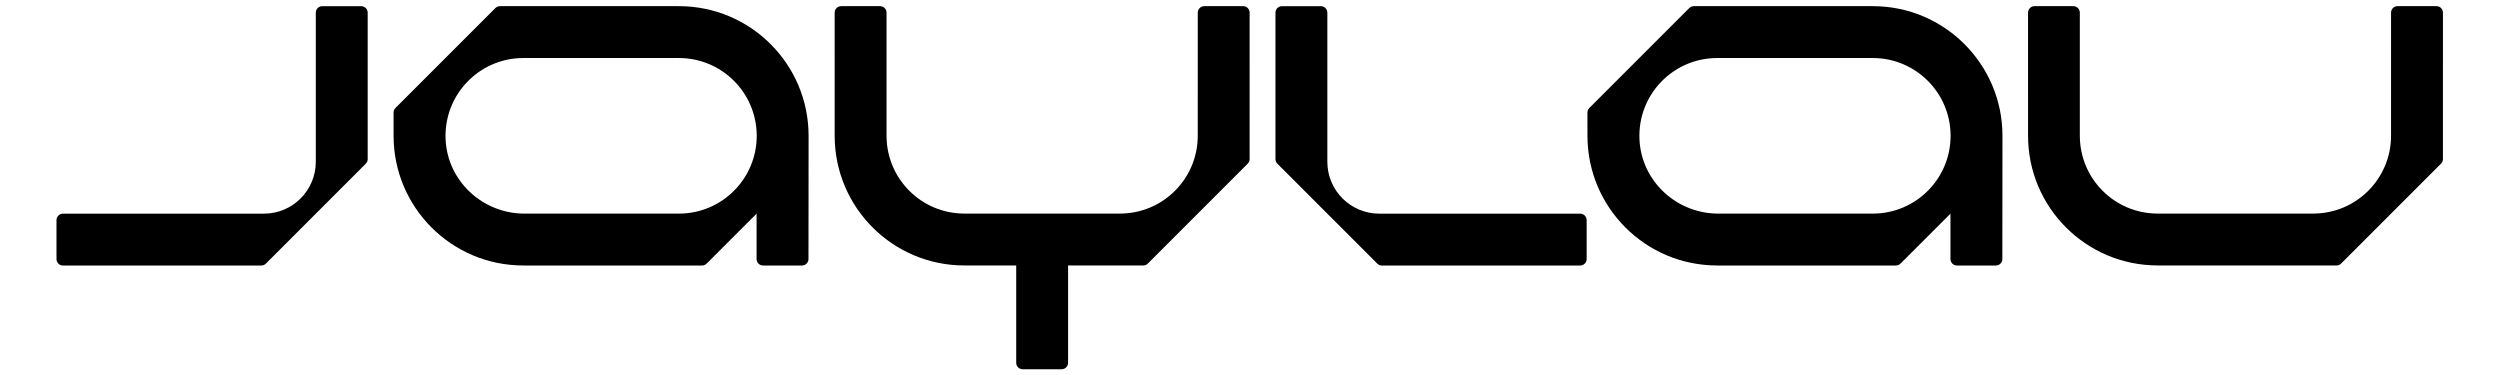 <?xml version="1.0" encoding="UTF-8"?>
<svg version="1.1" viewBox="0 0 2000 300" xml:space="preserve" xmlns="http://www.w3.org/2000/svg">
  <defs>
    <clipPath id="clipPath">
      <path d="m0 1080h1920v-1080h-1920z"/>
    </clipPath>
  </defs>
  <g transform="matrix(1.333 0 0 -1.333 -363.9 773.6)">
    <g transform="translate(690.3 568.4)">
      <path d="m0 0v-7e-3l8e-3 -15.57v15.58z"/>
    </g>
    <g transform="translate(67.96 -69.55)">
      <g clip-path="url(#clipPath)">
        <g transform="translate(425.7 642.3)">
          <path d="m0 0v-87.89c0-1.033-0.41-2.022-1.14-2.752l-59.98-59.98c-0.73-0.73-1.72-1.139-2.752-1.139h-119c-2.149 0-3.891 1.742-3.891 3.891v23.35c0 2.149 1.742 3.891 3.891 3.891h120.6c17.19 0 31.13 13.94 31.13 31.13v89.5c0 2.149 1.743 3.891 3.892 3.891h23.35c2.149 0 3.891-1.742 3.891-3.891"/>
        </g>
        <g transform="translate(970.5 642.3)">
          <path d="m0 0v-87.89c0-1.033 0.41-2.022 1.14-2.752l59.98-59.98c0.73-0.73 1.72-1.139 2.752-1.139h119c2.149 0 3.891 1.742 3.891 3.891v23.35c0 2.149-1.742 3.891-3.891 3.891h-120.6c-17.19 0-31.13 13.94-31.13 31.13v89.5c0 2.149-1.743 3.891-3.892 3.891h-23.35c-2.149 0-3.891-1.742-3.891-3.891"/>
        </g>
        <g transform="translate(612.5 521.7)">
          <path d="m0 0h-92.74c-25.07 0-46.19 19.5-47.3 44.55-1.192 26.76 20.15 48.82 46.64 48.82h93.39c25.78 0 46.69-20.9 46.69-46.69 0-25.78-20.9-46.68-46.68-46.68m77.81 46.68v8e-3c0 42.97-34.84 77.81-77.81 77.81h-107.4c-1.032 0-2.022-0.41-2.751-1.14l-59.98-59.98c-0.731-0.731-1.141-1.722-1.14-2.755l0.014-13.94c0-42.98 34.84-77.81 77.82-77.81v-0.023l107.3 3e-3c1.034-2e-3 2.026 0.408 2.758 1.139l29.98 29.98v-27.23c0-2.149 1.742-3.891 3.892-3.891h23.36c2.149 0 3.892 1.742 3.892 3.891z"/>
        </g>
        <g transform="translate(1329 521.7)">
          <path d="m0 0h-92.74c-25.07 0-46.19 19.5-47.3 44.55-1.192 26.76 20.15 48.82 46.64 48.82h93.39c25.78 0 46.69-20.9 46.69-46.69 0-25.78-20.9-46.68-46.68-46.68m77.81 46.68v8e-3c0 42.97-34.84 77.81-77.81 77.81h-107.4c-1.032 0-2.022-0.41-2.751-1.14l-59.98-59.98c-0.731-0.731-1.141-1.722-1.14-2.755l0.014-13.94c0-42.98 34.84-77.81 77.82-77.81v-0.023l107.3 3e-3c1.034-2e-3 2.027 0.408 2.758 1.139l29.98 29.98v-27.23c0-2.149 1.742-3.891 3.892-3.891h23.36c2.149 0 3.892 1.742 3.892 3.891z"/>
        </g>
        <g transform="translate(955 642.3)">
          <path d="m0 0-7e-3 -87.87c0-1.032-0.41-2.021-1.14-2.751l-59.98-59.98c-0.73-0.73-1.719-1.14-2.751-1.14h-45.08v-58.38c0-2.149-1.743-3.892-3.892-3.892h-23.35c-2.149 0-3.891 1.743-3.891 3.892v58.38h-31.13v0.024c-42.98 0-77.82 34.84-77.82 77.81l-8e-3 73.91c0 2.149 1.743 3.892 3.892 3.892h23.35c2.149 0 3.892-1.743 3.892-3.892v-73.91h7e-3c0-25.78 20.9-46.68 46.69-46.68h93.39c25.78 0 46.69 20.9 46.69 46.68l8e-3 73.91c0 2.149 1.742 3.891 3.891 3.891h23.36c2.149 0 3.891-1.743 3.891-3.892"/>
        </g>
        <g transform="translate(1426 646.2)">
          <path d="m0 0h23.35c2.149 0 3.891-1.742 3.891-3.891v-73.91h8e-3c0-25.78 20.9-46.68 46.69-46.68h93.39c25.78 0 46.69 20.9 46.69 46.68l8e-3 73.91c0 2.149 1.742 3.891 3.891 3.891h23.36c2.149 0 3.891-1.742 3.891-3.892l-7e-3 -87.87c0-1.032-0.41-2.022-1.14-2.752l-59.98-59.98c-0.729-0.73-1.719-1.14-2.751-1.14h-107.3v0.023c-42.98 0-77.82 34.84-77.82 77.81l-7e-3 73.91c0 2.15 1.742 3.892 3.891 3.892"/>
        </g>
      </g>
    </g>
  </g>
</svg>
